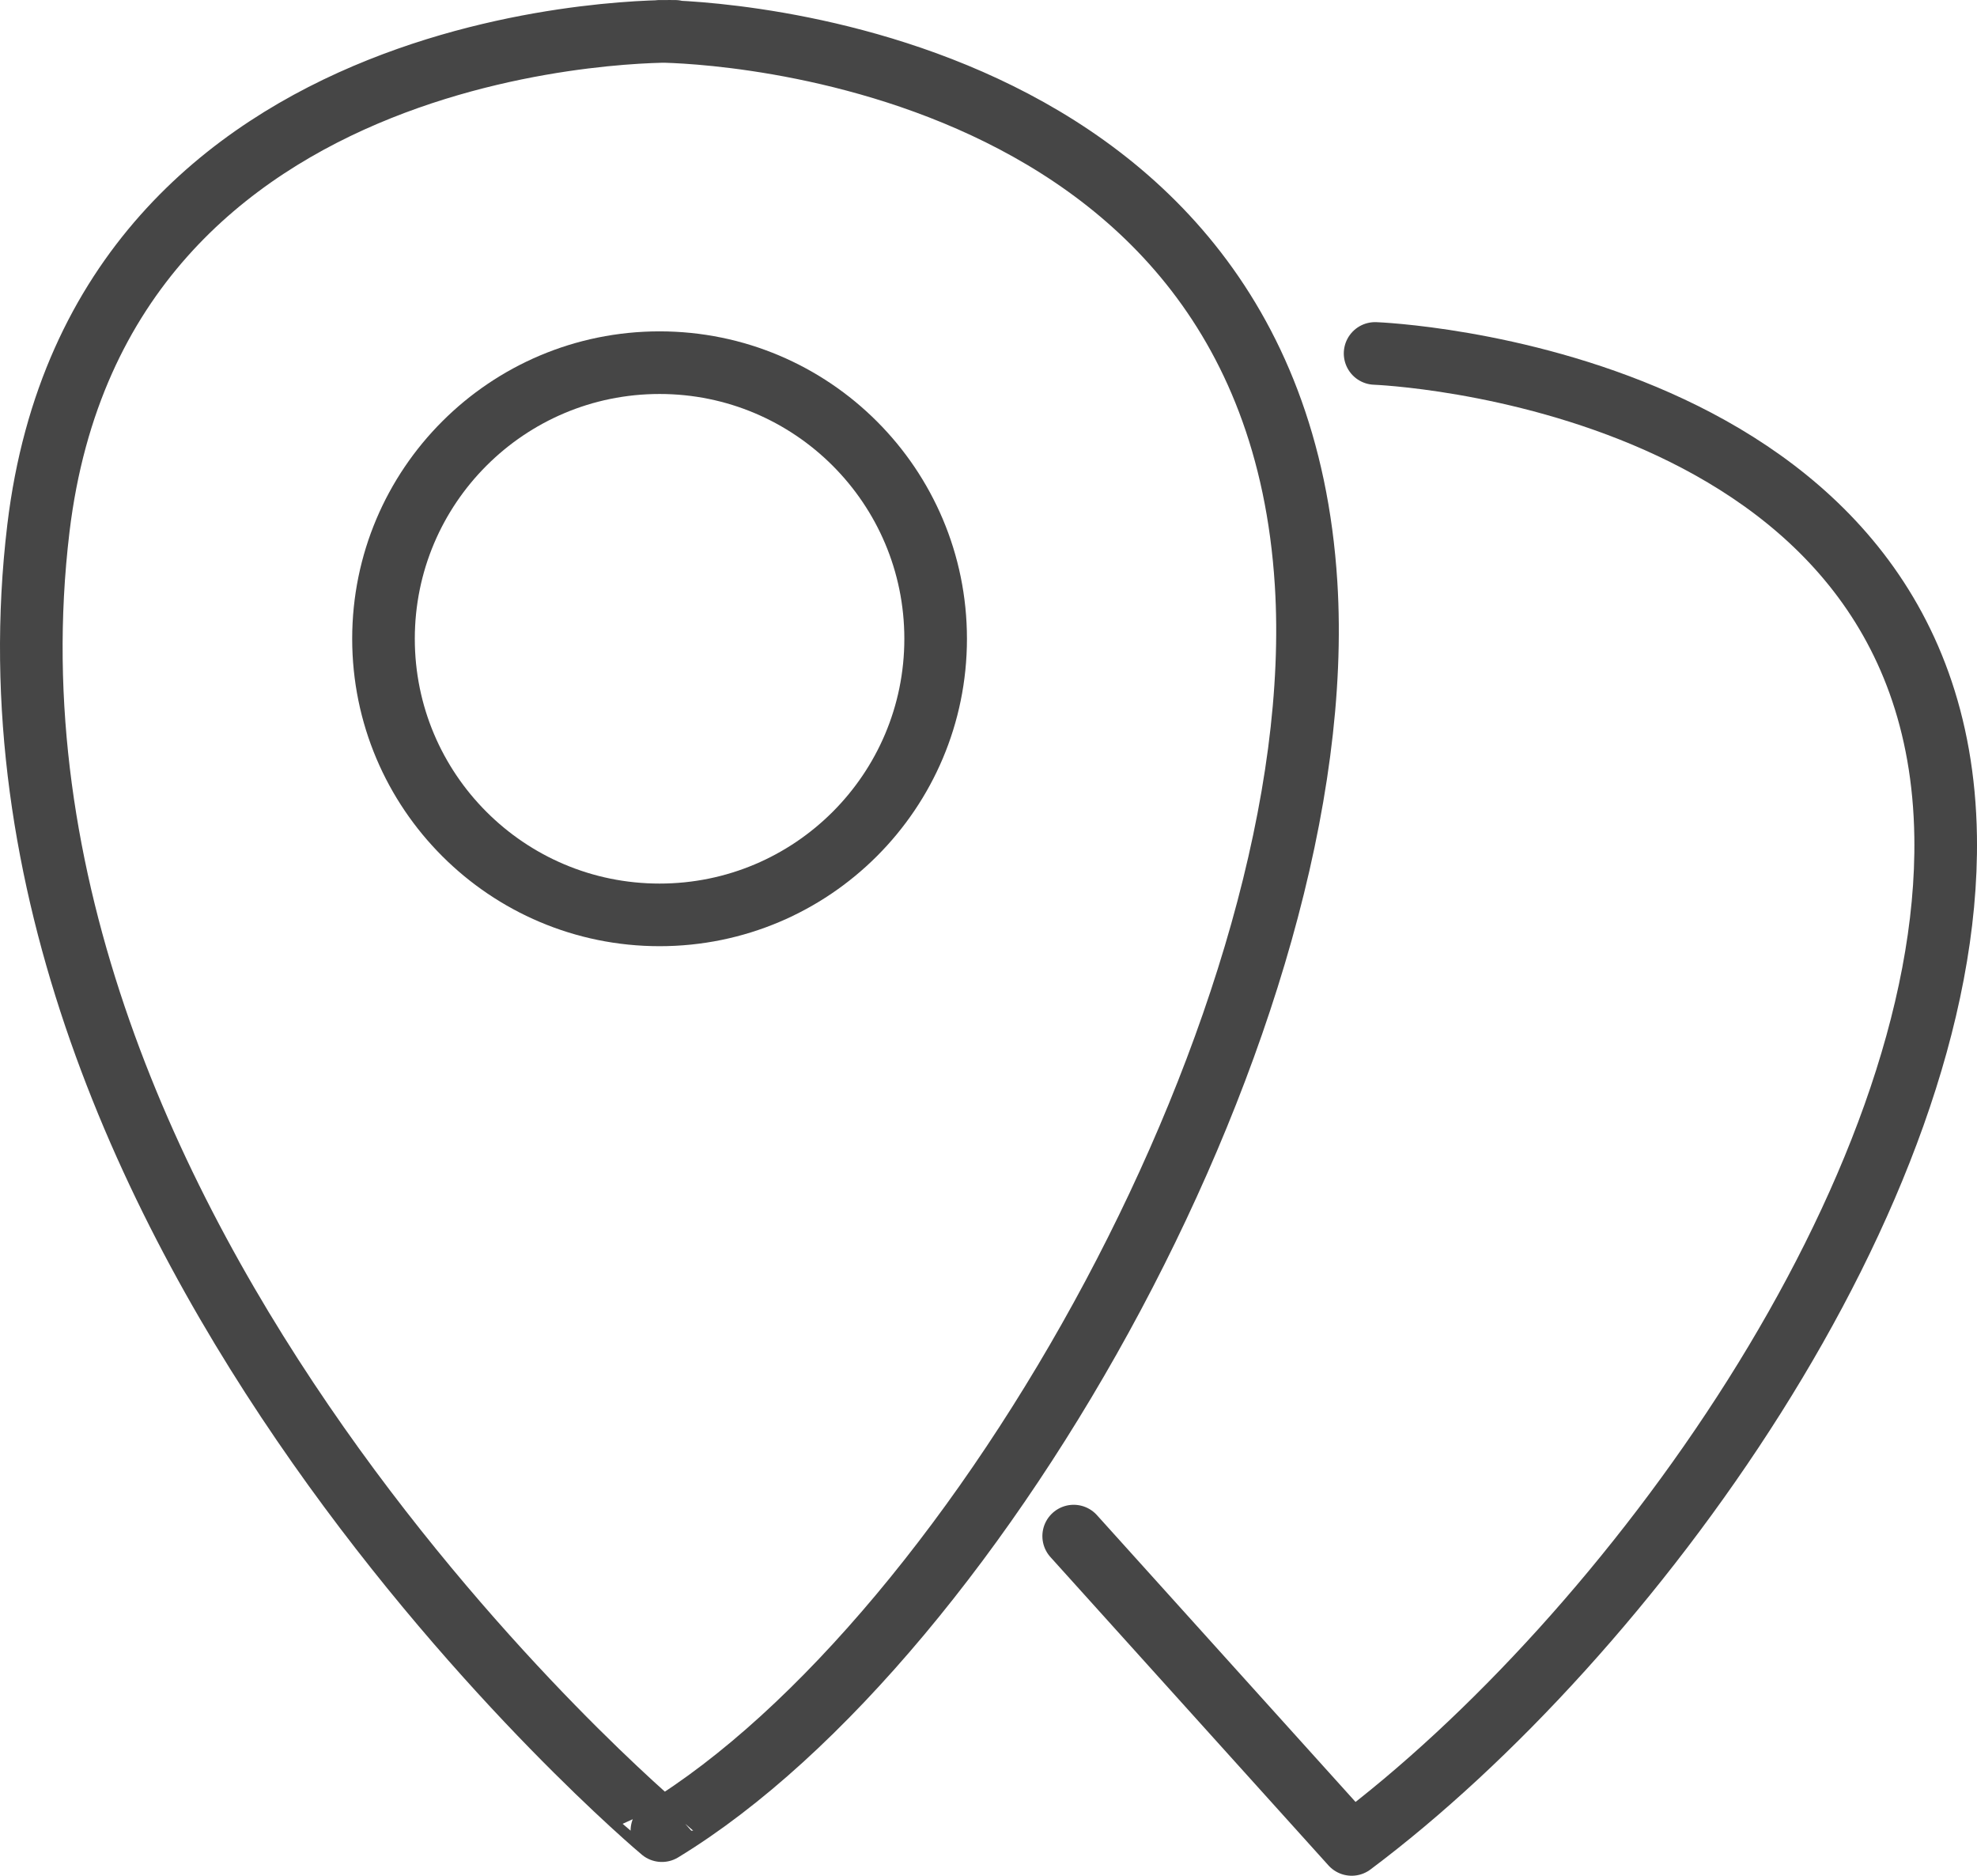 <?xml version="1.0" encoding="utf-8"?>
<!-- Generator: Adobe Illustrator 16.0.0, SVG Export Plug-In . SVG Version: 6.00 Build 0)  -->
<!DOCTYPE svg PUBLIC "-//W3C//DTD SVG 1.1//EN" "http://www.w3.org/Graphics/SVG/1.1/DTD/svg11.dtd">
<svg version="1.1" id="Layer_1" xmlns="http://www.w3.org/2000/svg" xmlns:xlink="http://www.w3.org/1999/xlink" x="0px" y="0px"
	 width="71.611px" height="67.936px" viewBox="0 0 71.611 67.936" enable-background="new 0 0 71.611 67.936" xml:space="preserve">
<g>
	
		<path fill="none" stroke="#464646" stroke-width="2.268" stroke-linecap="round" stroke-linejoin="round" stroke-miterlimit="10" d="
		M1.391,19.135c2.214-18.428,23.057-18,23.057-18h-0.557c0,0,22.168,0,23.418,20c0.971,15.542-11.834,38.167-23.334,45.167
		C23.975,66.302-1.691,44.802,1.391,19.135z"/>
	
		<circle fill="none" stroke="#464646" stroke-width="2.268" stroke-linecap="round" stroke-linejoin="round" stroke-miterlimit="10" cx="23.891" cy="23.135" r="10"/>
	
		<path fill="none" stroke="#464646" stroke-width="2.268" stroke-linecap="round" stroke-linejoin="round" stroke-miterlimit="10" d="
		M38.891,55.634l10.07,11.167c10.014-7.5,21.707-23.599,21.514-36.5c-0.25-16.75-20.666-17.5-20.666-17.5"/>
</g>
</svg>

